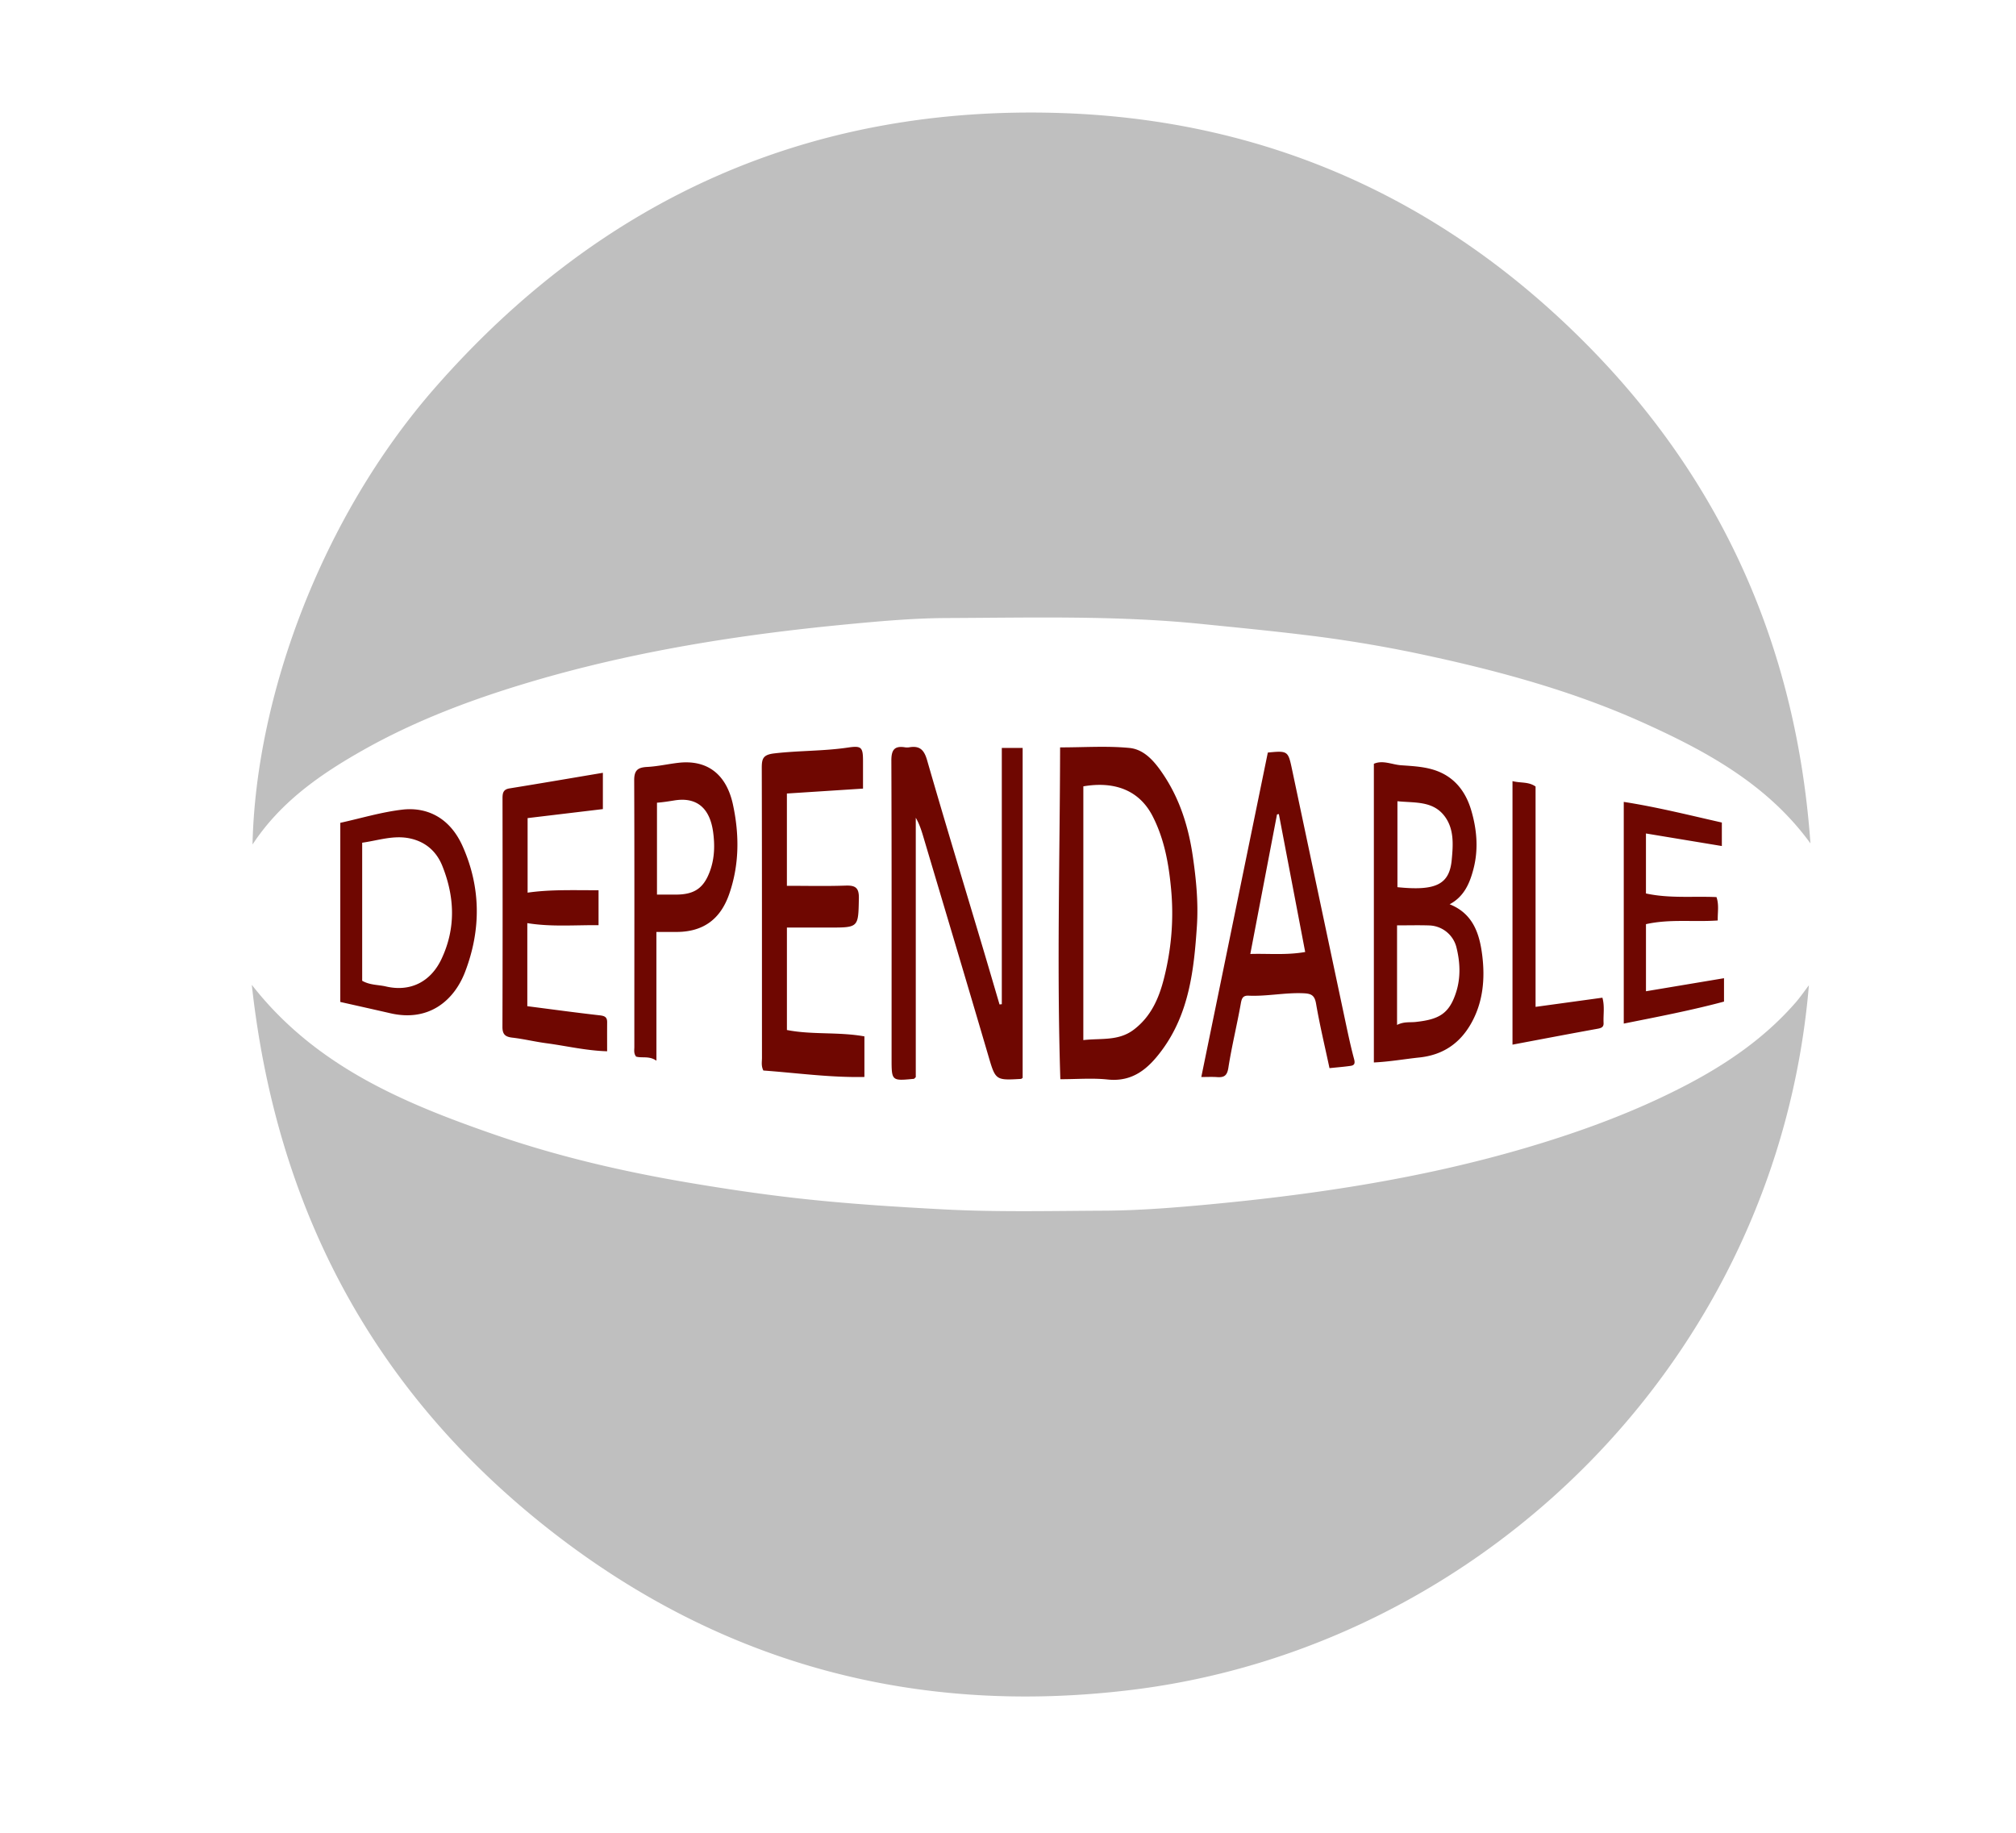 <svg xmlns="http://www.w3.org/2000/svg" xml:space="preserve" id="Слой_1" width="110" height="100" x="0" y="0" style="enable-background:new 0 0 110 100" version="1.1" viewBox="0 0 110 100"><style type="text/css">.st0{fill:#fff}.st85{fill:#bfbfbf}.st86{fill:#6f0701}</style><g id="_x31_3448"><path d="M0 0h110v100H0z" class="st0"/><g><path d="M98.785 46.019c-2.326-3.202-5.638-5.014-9.115-6.582-3.958-1.785-8.131-2.899-12.362-3.79a71.68 71.68 0 0 0-6.11-1.002c-1.883-.23-3.768-.411-5.654-.602-4.616-.468-9.242-.34-13.865-.322-1.844.007-3.691.174-5.528.35-5.801.556-11.543 1.46-17.143 3.117-3.196.946-6.314 2.109-9.223 3.755-2.315 1.31-4.484 2.817-6.006 5.135.168-7.948 3.682-17.762 9.967-24.933C32.797 10.818 44.245 5.702 57.956 6.17c11.164.381 20.776 4.686 28.659 12.663 7.447 7.537 11.416 16.647 12.17 27.186zM13.739 53.733c3.44 4.412 8.217 6.425 13.161 8.143 3.491 1.213 7.08 2.047 10.724 2.661 1.923.324 3.848.611 5.787.831 2.682.304 5.369.475 8.064.618 2.917.155 5.83.084 8.743.071 1.943-.009 3.891-.166 5.828-.348 5.845-.552 11.635-1.431 17.282-3.101 2.962-.876 5.848-1.936 8.595-3.36 2.268-1.176 4.352-2.599 6.045-4.539.255-.292.474-.614.732-.951-1.721 20.471-17.905 36.11-36.929 38.443-11.925 1.463-22.725-1.487-32.133-9.008-9.4-7.515-14.574-17.391-15.899-29.46z" class="st85"/><path d="M54.662 54.791V40.807h1.137v18.005c-.03.018-.061.054-.095.056-1.408.081-1.384.074-1.798-1.337-1.158-3.944-2.338-7.882-3.51-11.822-.109-.368-.221-.735-.428-1.09v14.153c-.071.066-.084.089-.1.091-1.22.118-1.22.118-1.22-1.11 0-5.416.008-10.832-.012-16.248-.002-.576.157-.822.738-.731a.766.766 0 0 0 .239 0c.568-.097.809.134.973.705.981 3.406 2.015 6.796 3.028 10.193.311 1.043.616 2.089.924 3.133l.124-.014zM57.856 58.884c-.196-6.075-.026-12.062-.013-18.105 1.319 0 2.56-.088 3.781.03.833.08 1.395.77 1.848 1.446.9 1.342 1.373 2.846 1.607 4.437.188 1.279.313 2.564.227 3.852-.159 2.382-.424 4.749-1.908 6.757-.731.989-1.578 1.746-2.963 1.599-.825-.088-1.667-.016-2.579-.016zm1.254-2.134c.96-.113 1.914.066 2.753-.57.937-.71 1.37-1.708 1.643-2.779.405-1.595.548-3.21.395-4.871-.128-1.391-.364-2.723-.997-3.973-.755-1.493-2.156-1.933-3.793-1.653L59.11 56.75zM74.963 57.97V41.674c.487-.216.986.044 1.482.08.701.05 1.424.079 2.083.359.931.395 1.472 1.163 1.748 2.1.306 1.036.399 2.106.131 3.162-.199.783-.503 1.536-1.309 1.964 1.305.519 1.64 1.654 1.781 2.811.154 1.258.043 2.529-.601 3.676-.616 1.099-1.542 1.734-2.822 1.871-.812.085-1.619.231-2.493.273zm1.265-7.48v5.433c.372-.19.695-.129 1.009-.162 1.282-.138 1.842-.445 2.22-1.643.253-.803.212-1.644.004-2.458a1.58 1.58 0 0 0-1.47-1.166c-.557-.02-1.116-.004-1.763-.004zm.021-2.084c2.092.215 2.836-.144 2.962-1.488.077-.821.144-1.692-.401-2.401-.643-.836-1.64-.703-2.561-.801v4.69zM47.089 43.028l-4.153.268v5.035c1.062 0 2.133.026 3.202-.011.537-.019.737.117.725.695-.032 1.594-.006 1.594-1.608 1.594h-2.318v5.59c1.377.27 2.798.092 4.229.348v2.214c-1.855.039-3.69-.219-5.514-.352-.127-.252-.076-.475-.076-.689-.003-5.273.003-10.547-.011-15.82-.001-.523.079-.724.695-.795 1.339-.155 2.689-.12 4.022-.319.731-.109.807-.011.807.756v1.486zM65.547 58.764l3.63-17.703c1.075-.106 1.108-.087 1.31.867.957 4.518 1.911 9.037 2.87 13.555.163.767.321 1.536.524 2.292.065.24.031.349-.19.381-.366.053-.736.081-1.149.124-.252-1.185-.532-2.345-.733-3.519-.08-.466-.27-.549-.696-.567-1.001-.043-1.985.176-2.982.132-.313-.014-.377.137-.428.426-.209 1.173-.495 2.333-.679 3.509-.068.434-.235.534-.613.508-.275-.02-.551-.005-.864-.005zm4.232-14.347-.101.019-1.457 7.614c.99-.029 1.963.073 2.995-.107l-1.437-7.526zM32.895 44.146l-4.107.491v4.068c1.269-.183 2.549-.126 3.871-.133v1.908c-1.292-.013-2.575.101-3.887-.112V54.9c1.333.171 2.638.35 3.947.498.267.03.411.091.409.375-.004.515-.001 1.031-.001 1.587-1.166-.036-2.233-.296-3.314-.439-.622-.082-1.235-.233-1.858-.305-.389-.045-.541-.179-.54-.591.013-4.153.01-8.307.004-12.46 0-.29.033-.491.381-.548 1.682-.271 3.361-.56 5.095-.851v1.98zM35.817 57.873c-.401-.277-.776-.129-1.107-.222-.14-.17-.098-.36-.098-.532-.002-4.849.011-9.699-.008-14.548-.002-.567.218-.7.72-.726.566-.03 1.126-.16 1.691-.225 1.549-.178 2.615.594 2.978 2.282.351 1.632.354 3.274-.207 4.884-.479 1.374-1.419 2.061-2.877 2.063h-1.093v3.479l.001 3.545zm.03-9.062h1.03c1.025-.002 1.53-.36 1.869-1.306.248-.69.26-1.412.164-2.11-.183-1.334-.919-1.914-2.108-1.723-.308.049-.617.1-.955.125v5.014zM18.568 44.895c1.137-.25 2.252-.588 3.39-.72 1.224-.142 2.549.335 3.292 2.014.991 2.239 1.005 4.544.128 6.836-.592 1.549-1.963 2.745-4.07 2.262-.911-.209-1.824-.412-2.741-.619l.001-9.773zm1.194 8.618c.429.245.873.212 1.29.309 1.326.311 2.443-.241 3.036-1.495.793-1.678.725-3.389.047-5.081-.315-.787-.909-1.314-1.758-1.498-.895-.194-1.742.11-2.615.232v7.533zM94.068 53.373v1.276c-1.784.478-3.619.83-5.47 1.2V43.753c1.819.282 3.57.724 5.352 1.126v1.282l-4.141-.685v3.273c1.285.281 2.562.14 3.848.198.148.423.058.831.069 1.276-1.317.092-2.615-.091-3.916.201v3.661l4.258-.712zM83.786 54.937l3.647-.501c.132.474.042.931.064 1.381.011.234-.135.279-.34.316-1.521.275-3.039.565-4.63.865V42.619c.446.117.87.019 1.259.296v12.022z" class="st86"/></g></g></svg>